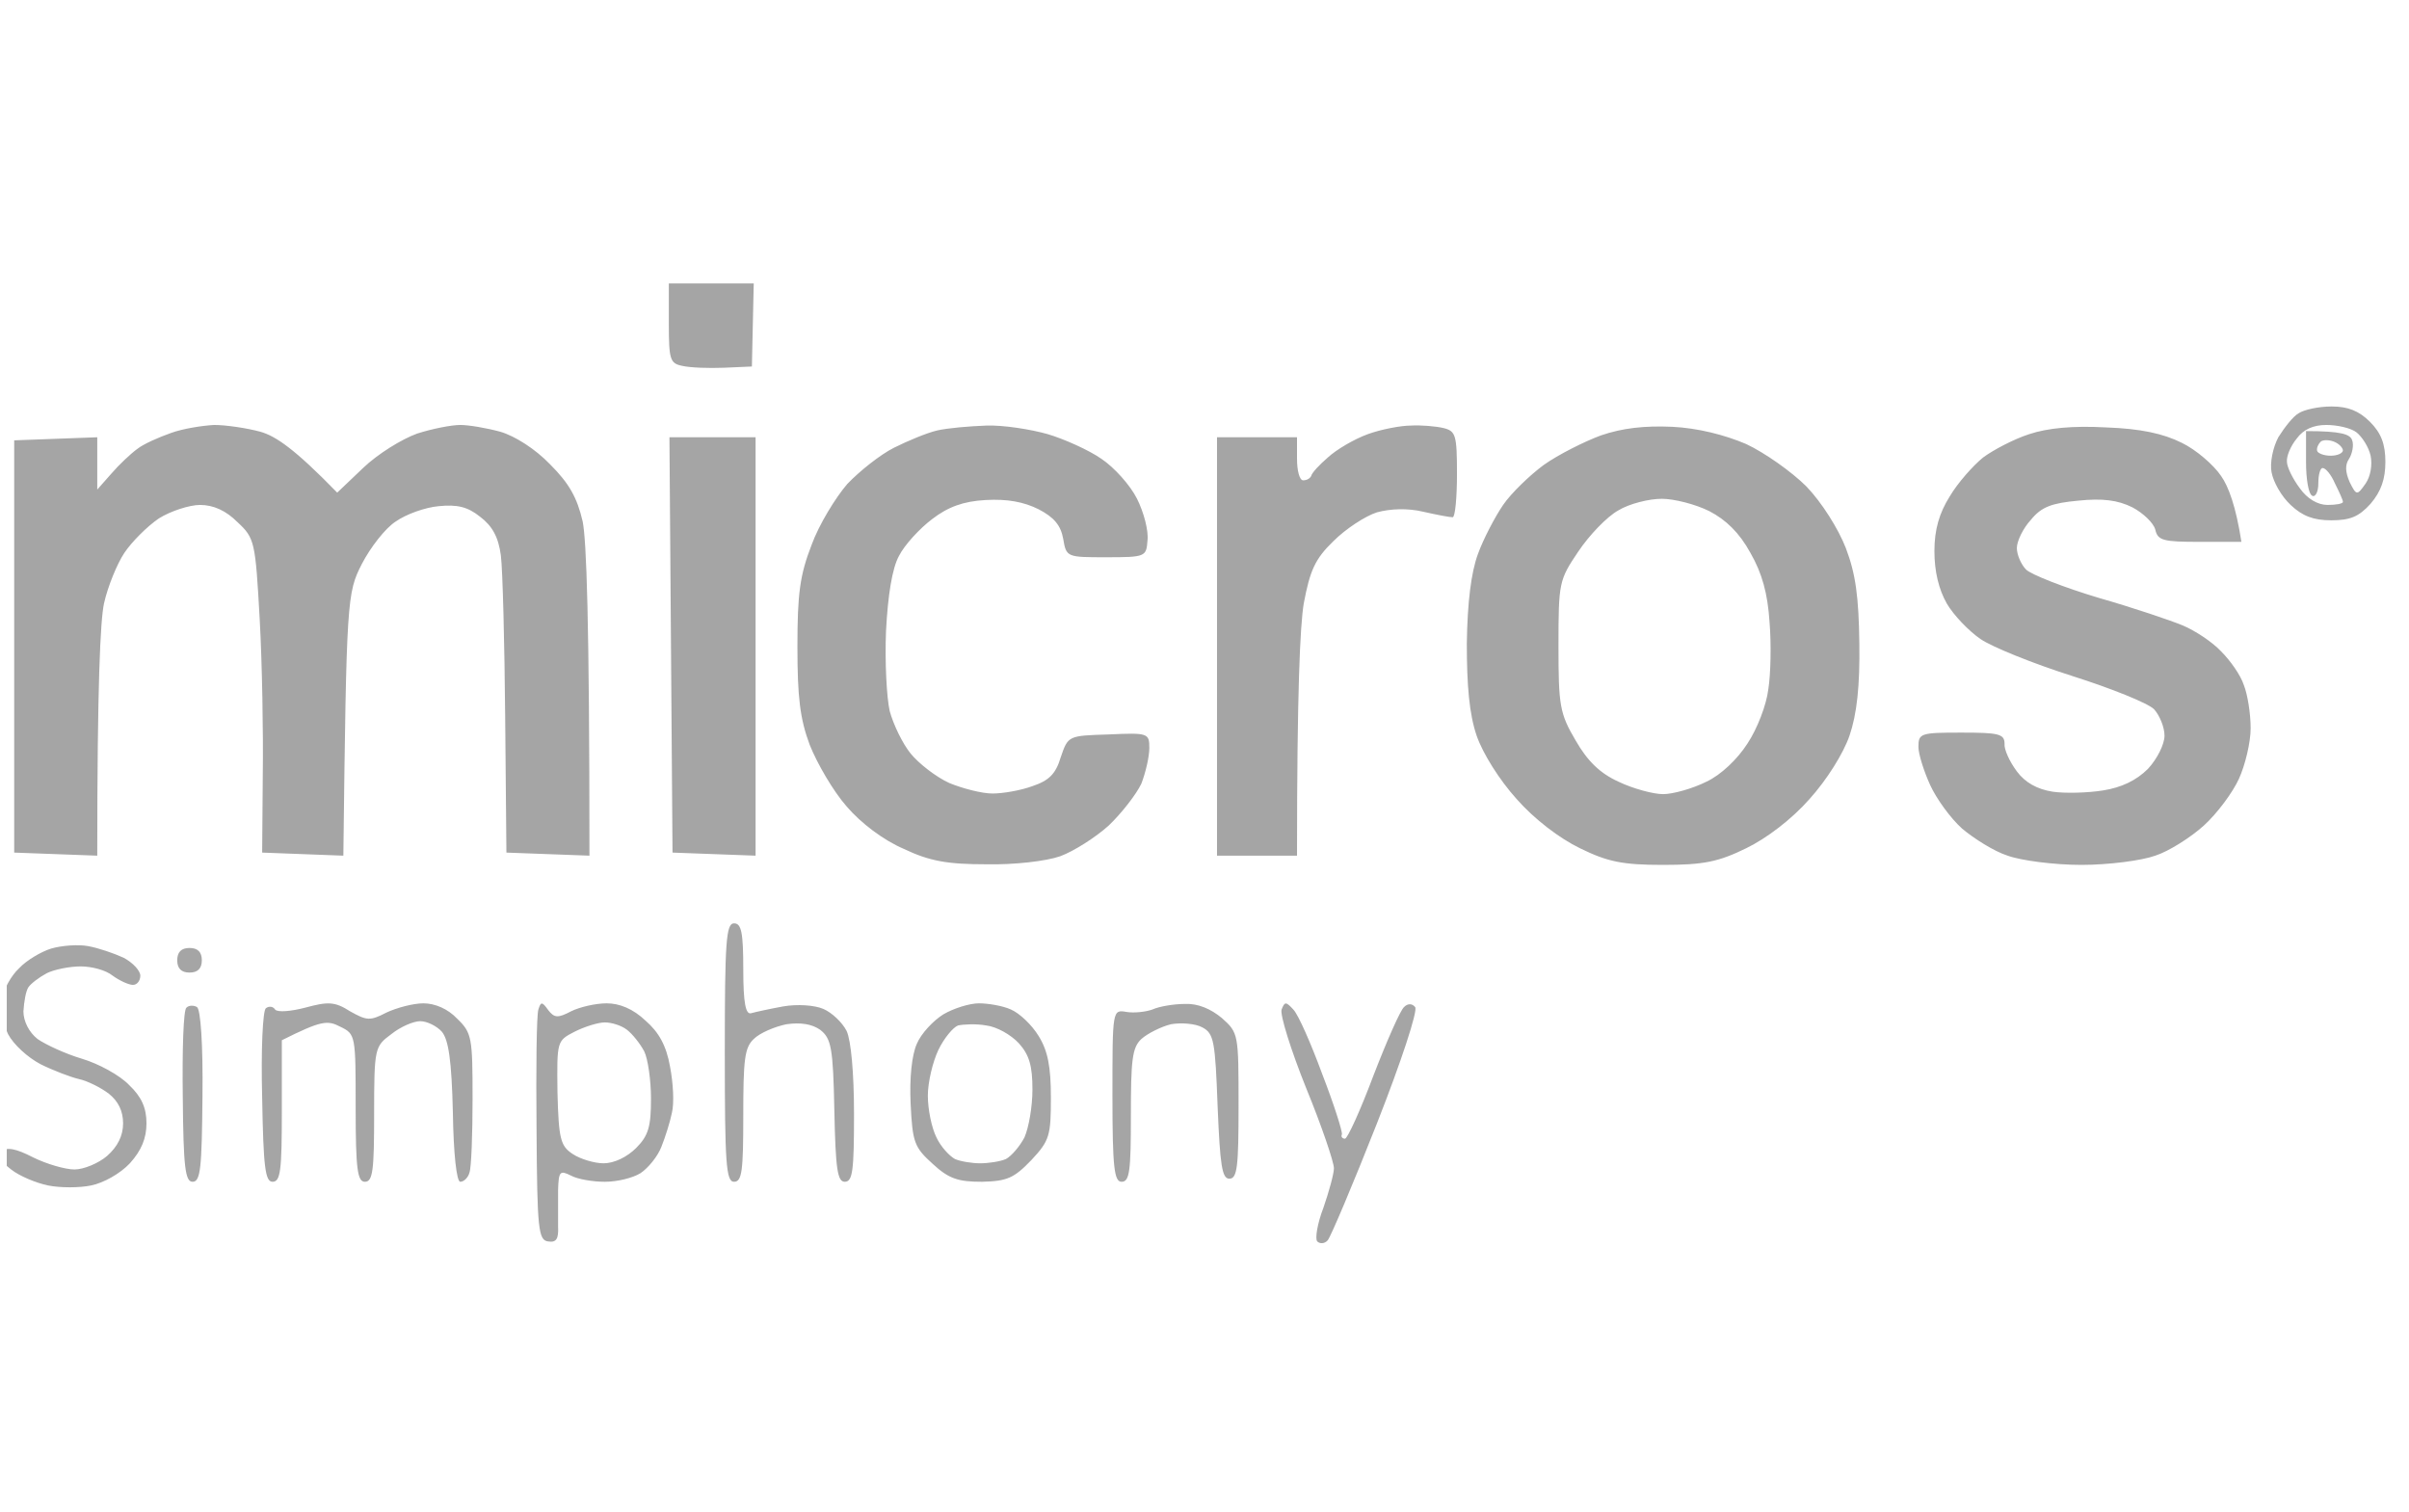 <svg width="102" height="64" viewBox="0 0 102 64" fill="none" xmlns="http://www.w3.org/2000/svg">
<g id="micros symphony 1" clip-path="url(#clip0_226_714)">
<path id="Path 0" opacity="0.9" fill-rule="evenodd" clip-rule="evenodd" d="M28.319 12H31.914L31.836 15.517L30.663 15.569C30.012 15.595 29.231 15.569 28.892 15.491C28.371 15.387 28.319 15.23 28.319 13.693V12ZM98.734 17.21C99.411 17.21 99.88 17.392 100.349 17.861C100.818 18.33 101 18.799 101 19.555C101 20.284 100.818 20.805 100.375 21.326C99.88 21.873 99.515 22.029 98.708 22.029C97.952 22.029 97.483 21.847 96.988 21.378C96.598 21.014 96.259 20.414 96.181 19.997C96.103 19.607 96.233 18.956 96.467 18.513C96.728 18.096 97.093 17.627 97.327 17.497C97.562 17.34 98.187 17.21 98.708 17.21H98.734ZM96.832 19.555C96.832 19.763 97.067 20.258 97.379 20.675C97.692 21.118 98.135 21.378 98.552 21.378C98.916 21.378 99.203 21.326 99.203 21.248C99.203 21.17 99.046 20.831 98.864 20.466C98.708 20.102 98.473 19.815 98.343 19.815C98.239 19.815 98.161 20.102 98.161 20.466C98.161 20.831 98.031 21.066 97.9 20.988C97.744 20.909 97.64 20.284 97.64 19.555V18.252C99.125 18.252 99.515 18.382 99.594 18.643C99.672 18.851 99.594 19.216 99.463 19.424C99.281 19.685 99.307 19.997 99.489 20.414C99.776 20.988 99.802 20.988 100.167 20.466C100.375 20.154 100.453 19.685 100.375 19.294C100.297 18.93 100.01 18.487 99.776 18.304C99.541 18.122 98.968 17.992 98.499 17.992C97.944 17.992 97.527 18.183 97.249 18.565C96.988 18.877 96.806 19.32 96.832 19.555ZM98.109 19.086C98.135 19.19 98.395 19.294 98.682 19.294C98.968 19.294 99.203 19.19 99.203 19.06C99.177 18.93 99.02 18.773 98.812 18.695C98.604 18.617 98.369 18.617 98.265 18.695C98.161 18.799 98.083 18.956 98.109 19.086ZM9.068 17.992C9.562 17.992 10.448 18.122 11.021 18.278C11.673 18.461 12.48 19.008 14.278 20.857L15.372 19.815C15.997 19.216 17.013 18.591 17.664 18.356C18.316 18.148 19.123 17.992 19.488 17.992C19.852 17.992 20.608 18.122 21.181 18.278C21.806 18.461 22.666 19.008 23.291 19.659C24.099 20.466 24.437 21.066 24.672 22.082C24.828 22.889 24.958 26.067 24.958 36.227L21.442 36.097L21.39 30.366C21.363 27.214 21.285 24.14 21.207 23.514C21.103 22.733 20.842 22.264 20.321 21.873C19.8 21.456 19.358 21.352 18.576 21.43C18.003 21.482 17.195 21.769 16.752 22.082C16.31 22.368 15.684 23.176 15.32 23.879C14.694 25.104 14.668 25.364 14.538 36.227L11.1 36.097L11.126 32.84C11.152 31.043 11.1 28.073 10.995 26.198C10.813 22.941 10.787 22.785 10.057 22.108C9.571 21.621 9.041 21.378 8.468 21.378C8.025 21.378 7.218 21.639 6.723 21.951C6.228 22.29 5.577 22.941 5.264 23.41C4.952 23.879 4.561 24.843 4.404 25.546C4.248 26.276 4.118 28.959 4.118 36.227L0.601 36.097V18.643L4.118 18.513V20.727L4.717 20.05C5.03 19.685 5.525 19.216 5.811 19.008C6.072 18.799 6.723 18.513 7.244 18.33C7.739 18.148 8.573 18.018 9.068 17.992ZM41.761 18.018C42.464 17.992 43.637 18.174 44.366 18.382C45.069 18.591 46.111 19.06 46.633 19.424C47.18 19.789 47.857 20.545 48.144 21.118C48.43 21.691 48.638 22.472 48.586 22.889C48.534 23.567 48.508 23.593 46.841 23.593C45.174 23.593 45.148 23.593 45.017 22.811C44.913 22.238 44.627 21.899 43.975 21.561C43.35 21.248 42.647 21.118 41.735 21.17C40.797 21.222 40.146 21.456 39.469 21.977C38.948 22.368 38.296 23.072 38.062 23.54C37.775 24.061 37.593 25.208 37.515 26.719C37.463 28.021 37.541 29.532 37.671 30.105C37.827 30.678 38.218 31.486 38.557 31.903C38.895 32.319 39.625 32.893 40.198 33.153C40.771 33.388 41.579 33.596 42.022 33.596C42.464 33.596 43.22 33.466 43.715 33.283C44.418 33.049 44.705 32.762 44.913 32.059C45.226 31.147 45.226 31.147 46.945 31.095C48.612 31.017 48.664 31.043 48.664 31.668C48.664 32.033 48.508 32.71 48.326 33.179C48.117 33.622 47.492 34.43 46.945 34.951C46.398 35.446 45.46 36.045 44.887 36.253C44.288 36.462 42.933 36.618 41.761 36.592C40.12 36.592 39.364 36.462 38.27 35.941C37.411 35.576 36.447 34.846 35.848 34.143C35.275 33.492 34.597 32.319 34.285 31.538C33.868 30.418 33.764 29.506 33.764 27.37C33.764 25.13 33.868 24.348 34.363 23.072C34.675 22.212 35.379 21.066 35.874 20.492C36.395 19.945 37.28 19.242 37.853 18.956C38.427 18.669 39.234 18.33 39.677 18.226C40.12 18.122 41.058 18.044 41.761 18.018ZM59.736 18.018C60.153 17.992 60.778 18.044 61.117 18.122C61.638 18.252 61.69 18.409 61.69 20.076C61.69 21.066 61.612 21.899 61.508 21.899C61.377 21.899 60.83 21.795 60.257 21.665C59.606 21.509 58.876 21.535 58.303 21.691C57.808 21.847 56.975 22.394 56.454 22.915C55.672 23.671 55.464 24.166 55.203 25.546C55.047 26.484 54.917 29.272 54.917 36.227H51.53V18.513H54.917V19.424C54.917 19.919 55.021 20.336 55.177 20.336C55.334 20.336 55.464 20.258 55.516 20.154C55.542 20.024 55.855 19.685 56.219 19.372C56.584 19.034 57.339 18.591 57.913 18.382C58.486 18.174 59.319 18.018 59.736 18.018ZM70.808 18.07C71.876 18.122 73.022 18.409 73.934 18.799C74.715 19.164 75.861 19.971 76.487 20.597C77.138 21.274 77.841 22.394 78.154 23.202C78.571 24.296 78.701 25.26 78.727 27.24C78.753 29.037 78.623 30.235 78.31 31.147C78.05 31.903 77.346 33.023 76.617 33.83C75.861 34.69 74.793 35.498 73.934 35.914C72.761 36.488 72.136 36.618 70.417 36.618C68.697 36.618 68.072 36.488 66.9 35.914C66.04 35.498 64.972 34.69 64.217 33.83C63.487 33.023 62.784 31.903 62.523 31.147C62.211 30.235 62.107 29.037 62.107 27.24C62.133 25.494 62.289 24.244 62.575 23.462C62.81 22.811 63.305 21.873 63.644 21.378C63.982 20.883 64.764 20.128 65.363 19.685C65.988 19.242 67.082 18.695 67.786 18.434C68.697 18.122 69.635 18.018 70.808 18.07ZM66.822 23.358C66.014 24.556 65.988 24.661 65.988 27.344C65.988 29.871 66.04 30.209 66.718 31.356C67.213 32.215 67.734 32.736 68.541 33.101C69.14 33.388 70 33.622 70.417 33.622C70.834 33.622 71.667 33.388 72.24 33.101C72.865 32.815 73.569 32.137 73.986 31.486C74.403 30.861 74.793 29.845 74.871 29.193C74.976 28.542 75.002 27.266 74.924 26.328C74.845 25.13 74.611 24.27 74.116 23.41C73.647 22.55 73.074 22.003 72.371 21.639C71.797 21.352 70.886 21.118 70.365 21.118C69.818 21.118 68.984 21.326 68.515 21.613C68.046 21.873 67.291 22.655 66.822 23.358ZM89.173 18.096C90.632 18.148 91.596 18.356 92.377 18.747C92.977 19.034 93.732 19.685 94.045 20.154C94.357 20.597 94.67 21.43 94.904 22.941H93.159C91.596 22.941 91.362 22.889 91.257 22.42C91.179 22.134 90.736 21.717 90.293 21.482C89.668 21.17 89.017 21.092 88.001 21.196C86.881 21.3 86.438 21.456 85.995 22.003C85.656 22.368 85.396 22.915 85.396 23.202C85.396 23.488 85.578 23.905 85.787 24.114C85.995 24.322 87.376 24.869 88.861 25.312C90.32 25.729 91.935 26.276 92.43 26.484C92.924 26.693 93.654 27.162 94.045 27.578C94.436 27.969 94.878 28.594 95.009 29.011C95.165 29.402 95.295 30.209 95.295 30.835C95.295 31.434 95.061 32.398 94.8 32.971C94.54 33.544 93.888 34.43 93.315 34.951C92.768 35.446 91.83 36.045 91.257 36.227C90.684 36.435 89.278 36.618 88.131 36.618C86.985 36.618 85.578 36.435 85.005 36.227C84.432 36.045 83.572 35.498 83.077 35.081C82.582 34.638 81.983 33.804 81.723 33.231C81.462 32.658 81.228 31.929 81.228 31.616C81.228 31.043 81.332 31.017 83.051 31.017C84.614 31.017 84.875 31.069 84.875 31.486C84.849 31.72 85.083 32.241 85.396 32.658C85.743 33.127 86.247 33.414 86.907 33.518C87.428 33.596 88.392 33.57 89.043 33.466C89.825 33.344 90.458 33.04 90.945 32.554C91.335 32.137 91.648 31.512 91.648 31.147C91.648 30.782 91.44 30.288 91.205 30.027C90.945 29.767 89.382 29.141 87.74 28.62C86.099 28.099 84.354 27.396 83.859 27.057C83.364 26.719 82.713 26.041 82.426 25.546C82.088 24.947 81.905 24.192 81.905 23.332C81.905 22.42 82.114 21.717 82.556 21.014C82.895 20.44 83.546 19.711 83.963 19.372C84.38 19.06 85.266 18.591 85.917 18.382C86.698 18.122 87.766 18.018 89.173 18.096ZM28.345 18.513H31.992V36.227L28.475 36.097L28.345 18.513ZM31.08 39.093C31.393 39.093 31.471 39.483 31.471 41.047C31.471 42.479 31.575 42.974 31.81 42.896C31.992 42.844 32.591 42.714 33.164 42.609C33.764 42.505 34.493 42.557 34.858 42.714C35.222 42.87 35.665 43.287 35.848 43.651C36.03 44.042 36.16 45.397 36.16 47.168C36.16 49.539 36.108 50.034 35.769 50.034C35.457 50.034 35.379 49.487 35.327 47.012C35.275 44.355 35.196 43.964 34.727 43.599C34.38 43.356 33.903 43.278 33.295 43.365C32.8 43.469 32.174 43.73 31.914 43.99C31.523 44.355 31.471 44.876 31.471 47.246C31.471 49.565 31.419 50.034 31.08 50.034C30.742 50.034 30.689 49.252 30.689 44.563C30.689 39.874 30.742 39.093 31.08 39.093ZM3.727 40.056C4.17 40.135 4.847 40.369 5.238 40.551C5.629 40.76 5.941 41.099 5.941 41.307C5.941 41.515 5.811 41.698 5.629 41.698C5.446 41.698 5.056 41.515 4.769 41.307C4.483 41.072 3.883 40.916 3.415 40.916C2.946 40.916 2.294 41.047 1.982 41.203C1.643 41.385 1.304 41.646 1.2 41.802C1.096 41.958 1.018 42.401 0.992 42.818C0.992 43.235 1.226 43.704 1.591 43.99C1.93 44.225 2.763 44.615 3.467 44.824C4.17 45.032 5.082 45.527 5.473 45.944C5.994 46.439 6.202 46.908 6.202 47.559C6.202 48.184 5.994 48.705 5.499 49.252C5.082 49.695 4.378 50.086 3.857 50.19C3.362 50.294 2.555 50.294 2.034 50.19C1.539 50.086 0.835 49.8 0.471 49.513C0.028 49.174 -0.102 48.94 0.08 48.758C0.262 48.549 0.679 48.627 1.383 48.992C1.956 49.279 2.763 49.513 3.154 49.513C3.545 49.513 4.17 49.252 4.535 48.94C4.986 48.54 5.212 48.08 5.212 47.559C5.212 47.038 5.004 46.621 4.613 46.309C4.274 46.048 3.701 45.762 3.336 45.684C2.998 45.605 2.242 45.319 1.721 45.058C1.174 44.772 0.575 44.225 0.341 43.782C0.132 43.339 0.002 42.688 0.08 42.297C0.158 41.88 0.471 41.307 0.809 40.994C1.122 40.656 1.747 40.291 2.164 40.161C2.607 40.031 3.31 39.978 3.727 40.056ZM8.025 40.135C8.373 40.135 8.546 40.308 8.546 40.656C8.546 41.003 8.373 41.177 8.025 41.177C7.678 41.177 7.504 41.003 7.504 40.656C7.504 40.308 7.678 40.135 8.025 40.135ZM8.338 42.636C8.494 42.714 8.599 44.225 8.573 46.413C8.546 49.435 8.494 50.034 8.156 50.034C7.843 50.034 7.765 49.435 7.739 46.439C7.713 44.459 7.765 42.74 7.895 42.662C7.999 42.557 8.208 42.557 8.338 42.636ZM11.646 42.74C11.751 42.87 12.324 42.818 12.923 42.662C13.887 42.401 14.173 42.401 14.825 42.818C15.528 43.209 15.658 43.235 16.362 42.87C16.805 42.662 17.508 42.479 17.925 42.479C18.42 42.479 18.967 42.714 19.358 43.13C19.983 43.73 20.009 43.938 20.009 46.517C20.009 48.028 19.957 49.435 19.878 49.643C19.826 49.852 19.644 50.034 19.488 50.034C19.331 50.034 19.201 48.836 19.175 47.09C19.123 44.902 18.993 44.016 18.706 43.678C18.498 43.443 18.081 43.235 17.794 43.235C17.508 43.235 16.961 43.469 16.57 43.782C15.867 44.303 15.841 44.355 15.841 47.168C15.841 49.539 15.789 50.034 15.45 50.034C15.137 50.034 15.059 49.513 15.059 46.908C15.059 43.834 15.059 43.782 14.408 43.469C13.861 43.183 13.6 43.209 11.933 44.042V47.038C11.933 49.539 11.881 50.034 11.542 50.034C11.23 50.034 11.152 49.435 11.1 46.465C11.047 44.433 11.126 42.792 11.256 42.688C11.386 42.584 11.568 42.609 11.646 42.74ZM23.213 42.766C23.474 43.105 23.63 43.105 24.177 42.818C24.542 42.636 25.219 42.479 25.688 42.479C26.235 42.479 26.808 42.714 27.329 43.209C27.902 43.704 28.215 44.277 28.371 45.163C28.501 45.84 28.553 46.7 28.449 47.116C28.371 47.507 28.163 48.158 28.006 48.549C27.85 48.966 27.433 49.461 27.121 49.669C26.782 49.878 26.131 50.034 25.61 50.034C25.115 50.034 24.463 49.93 24.177 49.773C23.708 49.539 23.656 49.591 23.63 50.373C23.63 50.816 23.63 51.519 23.63 51.936C23.656 52.457 23.552 52.613 23.213 52.561C22.796 52.509 22.744 52.066 22.718 47.82C22.692 45.241 22.718 42.974 22.796 42.74C22.9 42.401 22.953 42.401 23.213 42.766ZM23.604 46.257C23.656 48.236 23.734 48.523 24.255 48.862C24.568 49.07 25.167 49.252 25.558 49.252C26 49.252 26.547 48.992 26.938 48.601C27.459 48.08 27.564 47.689 27.564 46.517C27.564 45.736 27.433 44.824 27.277 44.511C27.095 44.173 26.782 43.782 26.547 43.599C26.313 43.417 25.896 43.287 25.61 43.287C25.323 43.287 24.75 43.469 24.333 43.678C23.578 44.068 23.578 44.068 23.604 46.257ZM41.449 42.479C41.839 42.479 42.464 42.584 42.803 42.74C43.168 42.896 43.689 43.391 43.975 43.86C44.366 44.485 44.496 45.163 44.496 46.465C44.496 48.08 44.444 48.289 43.663 49.122C42.933 49.878 42.647 50.008 41.579 50.034C40.563 50.034 40.172 49.904 39.495 49.279C38.713 48.575 38.635 48.367 38.557 46.725C38.505 45.631 38.609 44.667 38.817 44.199C39 43.756 39.521 43.209 39.938 42.948C40.38 42.688 41.058 42.479 41.449 42.479ZM39.729 44.459C39.495 44.954 39.286 45.814 39.286 46.387C39.286 46.96 39.443 47.742 39.651 48.158C39.833 48.549 40.198 48.94 40.432 49.07C40.667 49.174 41.162 49.252 41.501 49.252C41.865 49.252 42.36 49.174 42.595 49.07C42.829 48.94 43.168 48.549 43.376 48.158C43.559 47.742 43.715 46.856 43.715 46.126C43.715 45.136 43.585 44.667 43.142 44.173C42.803 43.808 42.204 43.469 41.761 43.417C41.344 43.339 40.797 43.365 40.563 43.417C40.354 43.495 39.964 43.964 39.729 44.459ZM50.175 42.505C50.722 42.479 51.27 42.714 51.739 43.105C52.442 43.73 52.442 43.782 52.442 46.83C52.442 49.383 52.39 49.904 52.051 49.904C51.739 49.904 51.66 49.331 51.556 46.856C51.452 44.068 51.4 43.756 50.905 43.495C50.618 43.339 50.019 43.287 49.576 43.365C49.16 43.469 48.586 43.756 48.326 43.99C47.935 44.355 47.883 44.876 47.883 47.246C47.883 49.565 47.831 50.034 47.492 50.034C47.18 50.034 47.102 49.461 47.102 46.387C47.102 42.74 47.101 42.74 47.701 42.844C48.013 42.896 48.508 42.844 48.795 42.74C49.081 42.609 49.706 42.505 50.175 42.505ZM54.76 42.74C54.969 42.948 55.516 44.199 55.985 45.475C56.48 46.752 56.844 47.898 56.818 48.028C56.766 48.132 56.844 48.21 56.949 48.21C57.053 48.21 57.6 47.012 58.147 45.553C58.72 44.068 59.293 42.766 59.45 42.636C59.606 42.479 59.788 42.479 59.918 42.636C60.049 42.766 59.319 44.98 58.303 47.559C57.287 50.138 56.349 52.352 56.219 52.509C56.089 52.665 55.88 52.665 55.776 52.561C55.672 52.457 55.776 51.805 56.037 51.128C56.271 50.451 56.48 49.695 56.48 49.461C56.48 49.2 55.959 47.663 55.307 46.074C54.656 44.459 54.187 42.948 54.265 42.74C54.396 42.401 54.448 42.401 54.76 42.74Z" fill="#9C9C9C"/>
</g>
<defs>
<clipPath id="clip0_226_714">
<rect width="101.714" height="64" fill="white" transform="translate(0.286)"/>
</clipPath>
</defs>
</svg>
